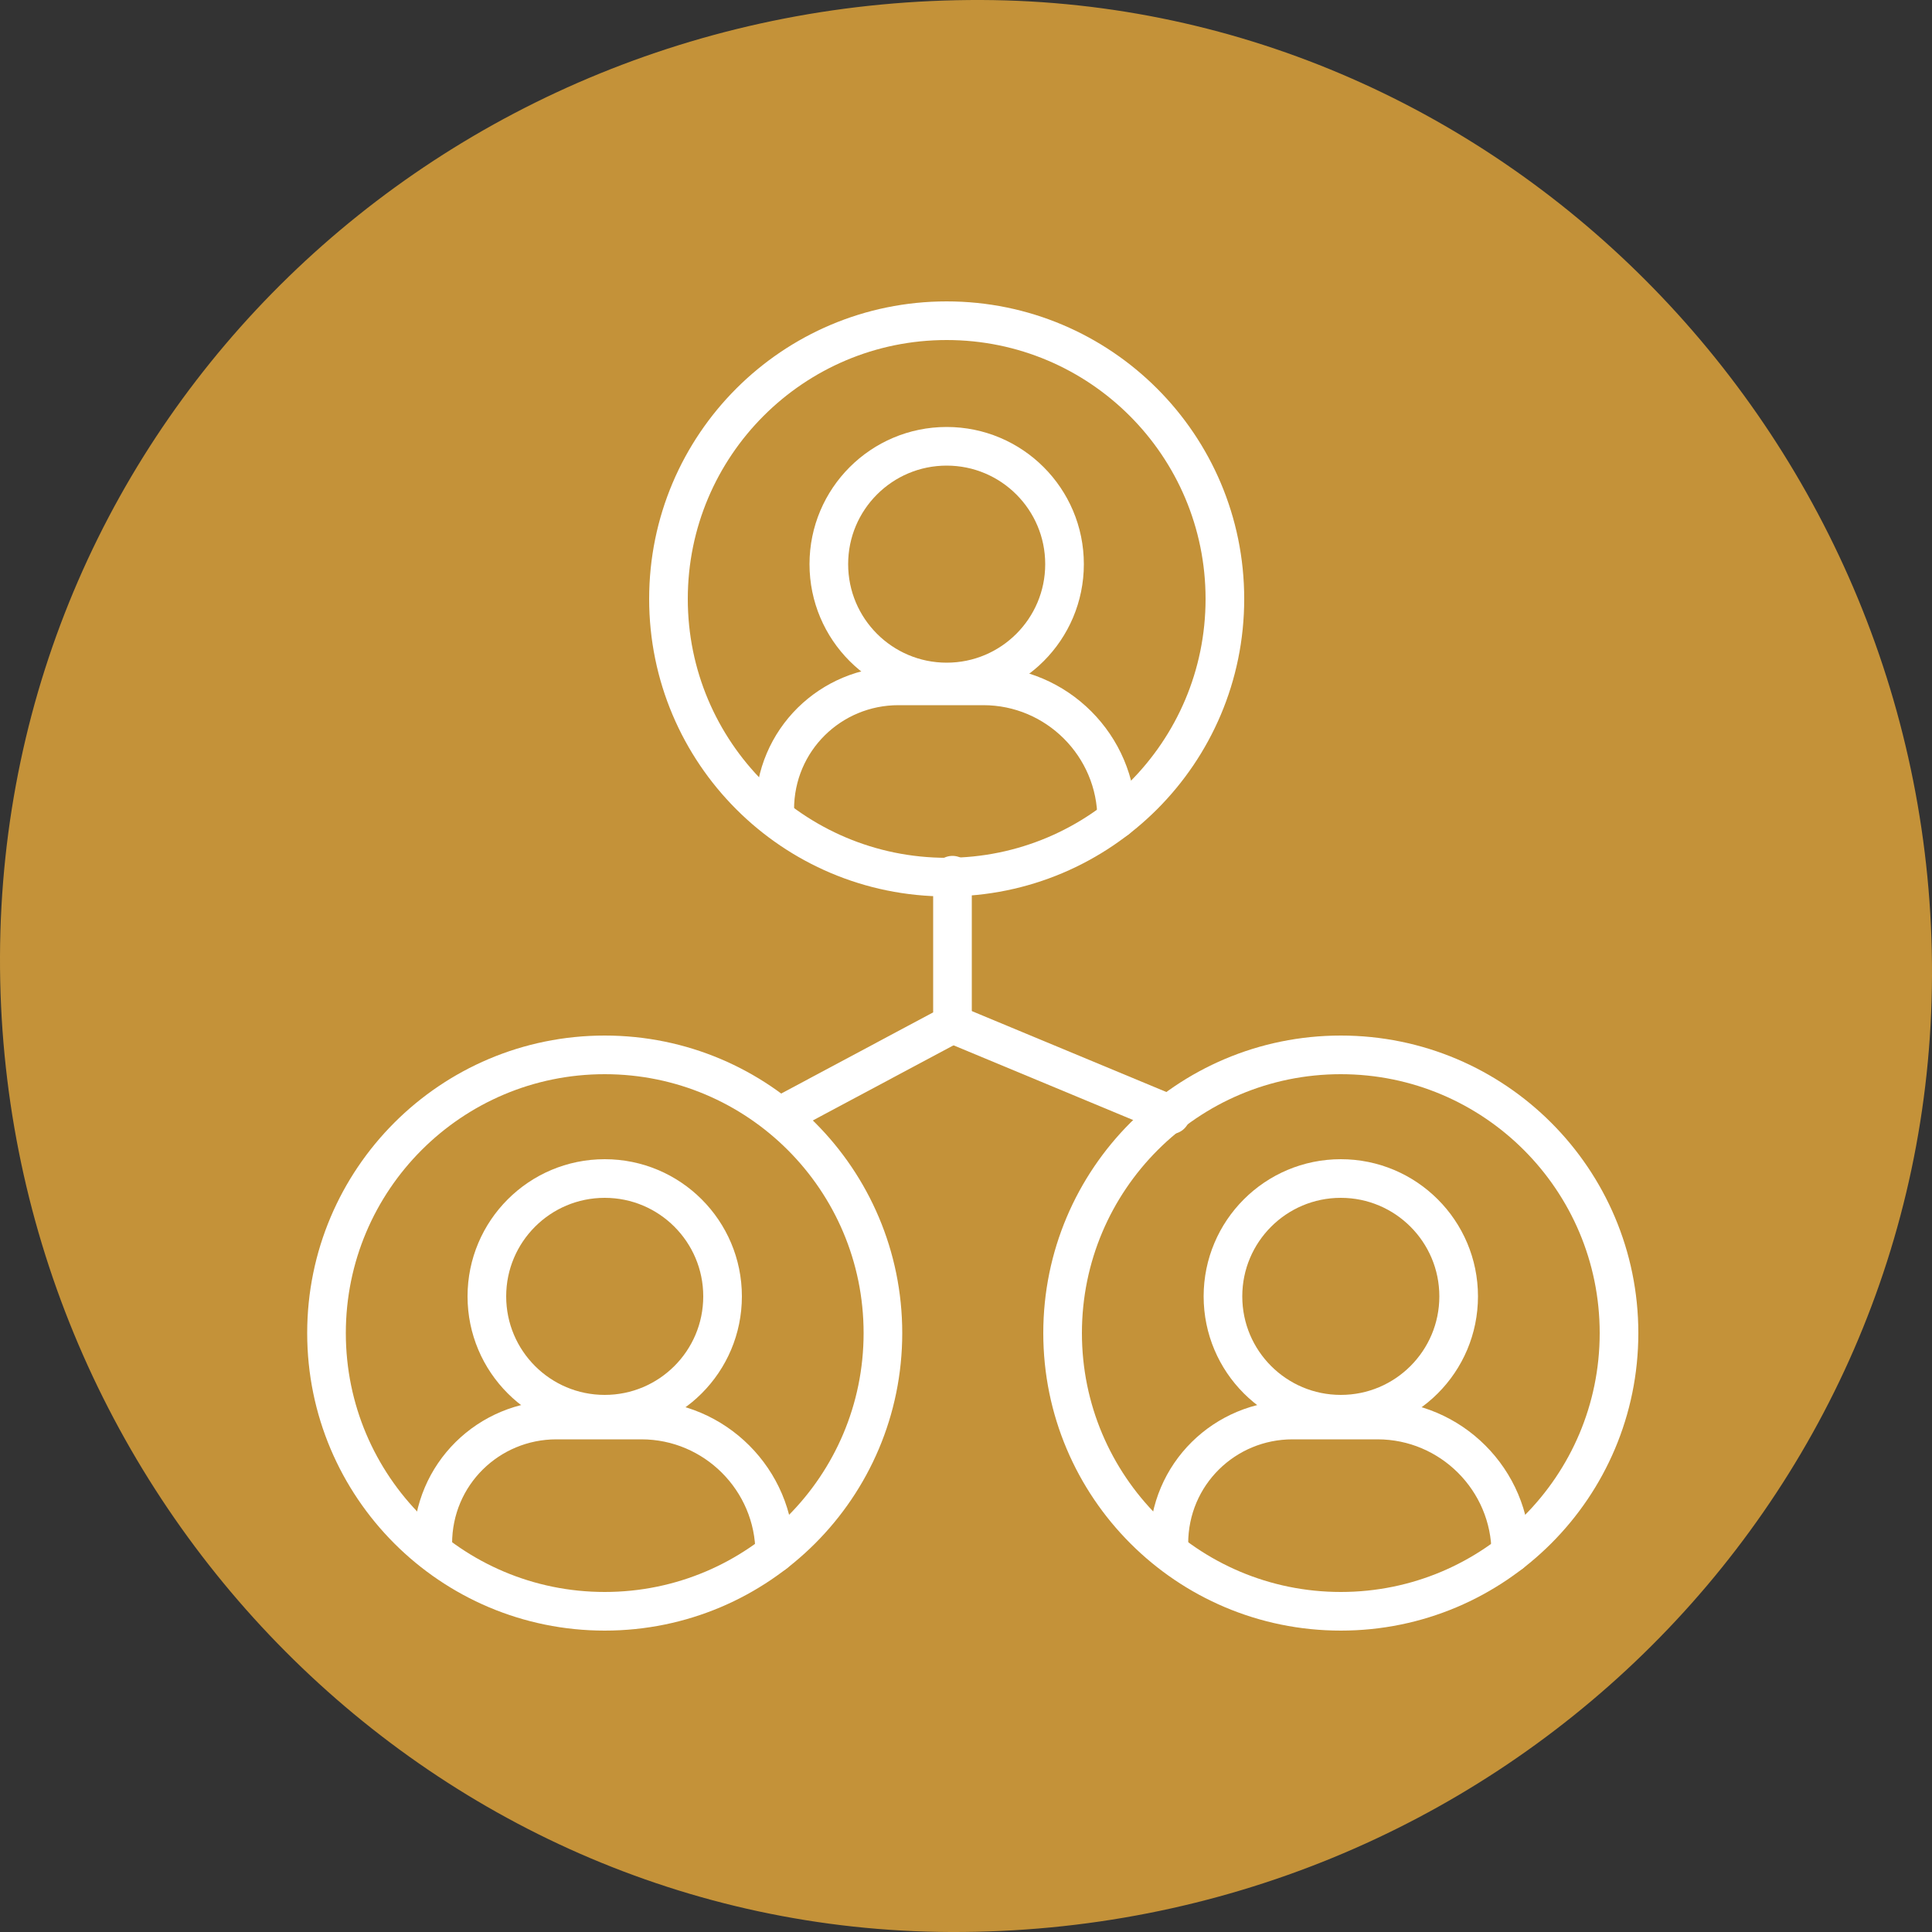 <?xml version="1.0" encoding="utf-8"?>
<!-- Generator: Adobe Illustrator 23.0.3, SVG Export Plug-In . SVG Version: 6.00 Build 0)  -->
<svg version="1.1" id="Layer_1" xmlns="http://www.w3.org/2000/svg" xmlns:xlink="http://www.w3.org/1999/xlink" x="0px" y="0px"
	 viewBox="0 0 100 100" style="enable-background:new 0 0 100 100;" xml:space="preserve">
<rect x="0" y="0" width="100" height="100" fill="#333333" stroke="none"/>
<style type="text/css">
	.st0{fill:#8A8A8B;}
	.st1{fill:#C49239;}
	.st2{fill:none;stroke:#FFFFFF;stroke-width:2;stroke-linecap:round;stroke-linejoin:round;stroke-miterlimit:10;}
	.st3{fill:#EB223C;}
	.st4{fill:#3785AD;}
</style>
<g>
	<path class="st1" d="M0,49.5C0.1,21.8,22.8-0.1,50.8,0c27.1,0.1,49.3,22.9,49.2,50.5C99.9,78,77.2,100.1,49.2,100
		C22,99.9-0.1,77.1,0,49.5z"/>
</g>
<g>
	<g>
		<circle class="st2" cx="49" cy="31" r="14.4"/>
		<g>
			<circle class="st2" cx="49" cy="29.2" r="6.1"/>
			<path class="st2" d="M57.8,42.4c0-3.8-3.1-6.9-6.9-6.9h-4.4c-3.5,0-6.4,2.8-6.4,6.4"/>
		</g>
	</g>
	<g>
		<circle class="st2" cx="31.3" cy="69" r="14.4"/>
		<g>
			<circle class="st2" cx="31.3" cy="67.1" r="6.1"/>
			<path class="st2" d="M40.1,80.4c0-3.8-3.1-6.9-6.9-6.9h-4.4c-3.5,0-6.4,2.8-6.4,6.4"/>
		</g>
	</g>
	<g>
		<circle class="st2" cx="69.4" cy="69" r="14.4"/>
		<g>
			<circle class="st2" cx="69.4" cy="67.1" r="6.1"/>
			<path class="st2" d="M78.2,80.4c0-3.8-3.1-6.9-6.9-6.9h-4.4c-3.5,0-6.4,2.8-6.4,6.4"/>
		</g>
	</g>
	<polyline class="st2" points="40.5,57.7 49.3,53 49.3,45.3 	"/>
	<line class="st2" x1="60.6" y1="57.7" x2="49.3" y2="53"/>
</g>
</svg>
